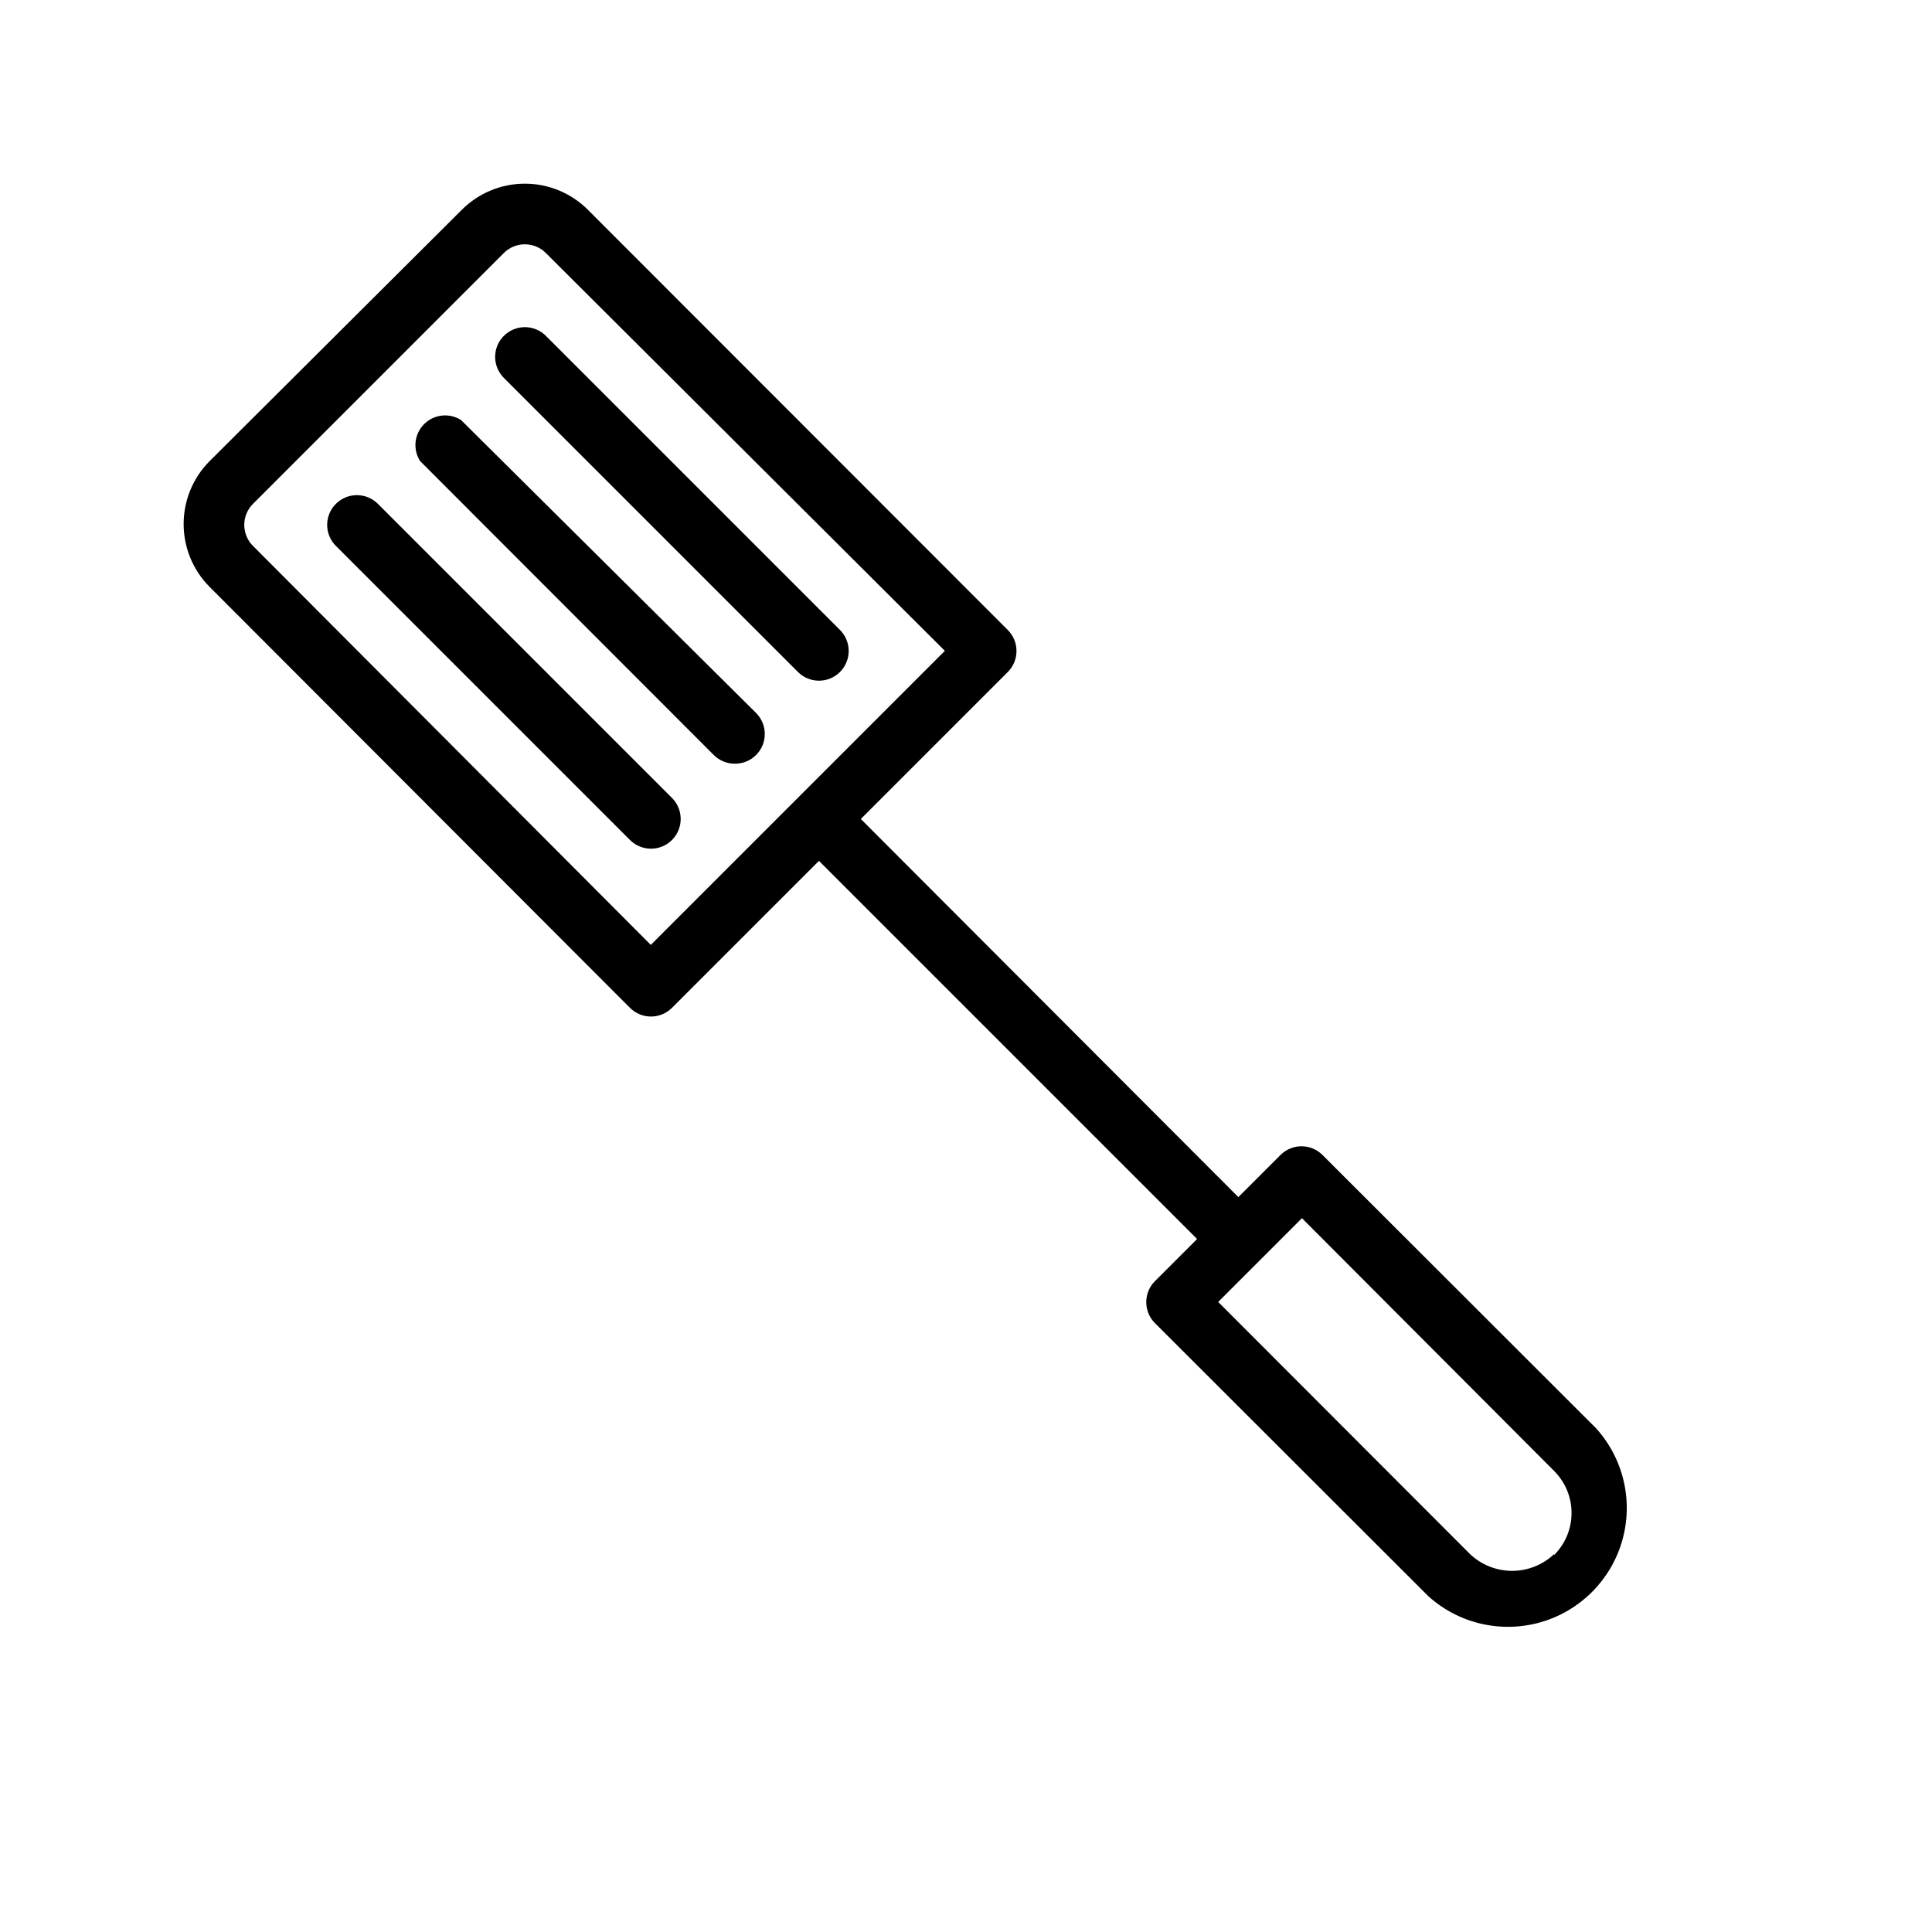 <?xml version="1.0" encoding="UTF-8"?>
<!-- The Best Svg Icon site in the world: iconSvg.co, Visit us! https://iconsvg.co -->
<svg fill="#000000" width="800px" height="800px" version="1.1" viewBox="144 144 512 512" xmlns="http://www.w3.org/2000/svg">
 <g>
  <path d="m566.96 522.49-72.504-72.422c-3.07-3.055-8.027-3.055-11.098 0l-11.18 11.18-100.05-100.21 38.965-38.965c3.051-3.07 3.051-8.031 0-11.102l-111.31-111.39c-4.43-4.426-10.434-6.906-16.691-6.906-6.258 0-12.258 2.481-16.688 6.906l-66.832 66.598c-4.426 4.426-6.906 10.43-6.906 16.688 0 6.258 2.481 12.262 6.906 16.688l111.39 111.55c3.07 3.051 8.031 3.051 11.102 0l38.965-38.965 100.21 100.21-11.18 11.18 0.004-0.004c-3.055 3.07-3.055 8.031 0 11.102l72.422 72.344c8.062 7.305 19.328 9.93 29.789 6.941 10.465-2.988 18.641-11.164 21.629-21.629 2.988-10.461 0.363-21.727-6.941-29.789zm-250.49-128.08-105.41-105.72c-1.492-1.477-2.328-3.488-2.328-5.59 0-2.098 0.836-4.109 2.328-5.586l66.441-66.441c1.477-1.492 3.488-2.328 5.586-2.328 2.102 0 4.113 0.836 5.59 2.328l105.72 105.41zm239.39 161.45c-3.008 2.848-6.996 4.434-11.137 4.434-4.144 0-8.129-1.586-11.141-4.434l-66.754-66.832 22.199-22.199 66.832 66.992c2.957 2.953 4.617 6.961 4.617 11.137 0 4.18-1.66 8.188-4.617 11.141z"/>
  <path d="m244.13 277.51c-3.07-3.055-8.031-3.055-11.102 0-1.488 1.477-2.328 3.488-2.328 5.586 0 2.102 0.84 4.113 2.328 5.59l77.934 77.934c3.086 3.066 8.074 3.047 11.141-0.039 3.062-3.086 3.047-8.074-0.039-11.141z"/>
  <path d="m266.18 255.31c-3.113-1.973-7.176-1.523-9.781 1.082s-3.055 6.668-1.082 9.781l77.855 77.934-0.004-0.004c1.488 1.477 3.496 2.297 5.59 2.285 2.094 0.012 4.106-0.809 5.59-2.285 1.488-1.477 2.328-3.488 2.328-5.586 0-2.102-0.84-4.113-2.328-5.59z"/>
  <path d="m366.62 310.96-77.934-77.934c-1.477-1.488-3.488-2.328-5.59-2.328-2.098 0-4.109 0.84-5.586 2.328-3.055 3.07-3.055 8.031 0 11.102l77.934 77.934h-0.004c1.48 1.488 3.492 2.328 5.59 2.328 2.102 0 4.113-0.84 5.59-2.328 3.051-3.07 3.051-8.031 0-11.102z"/>
 </g>
</svg>